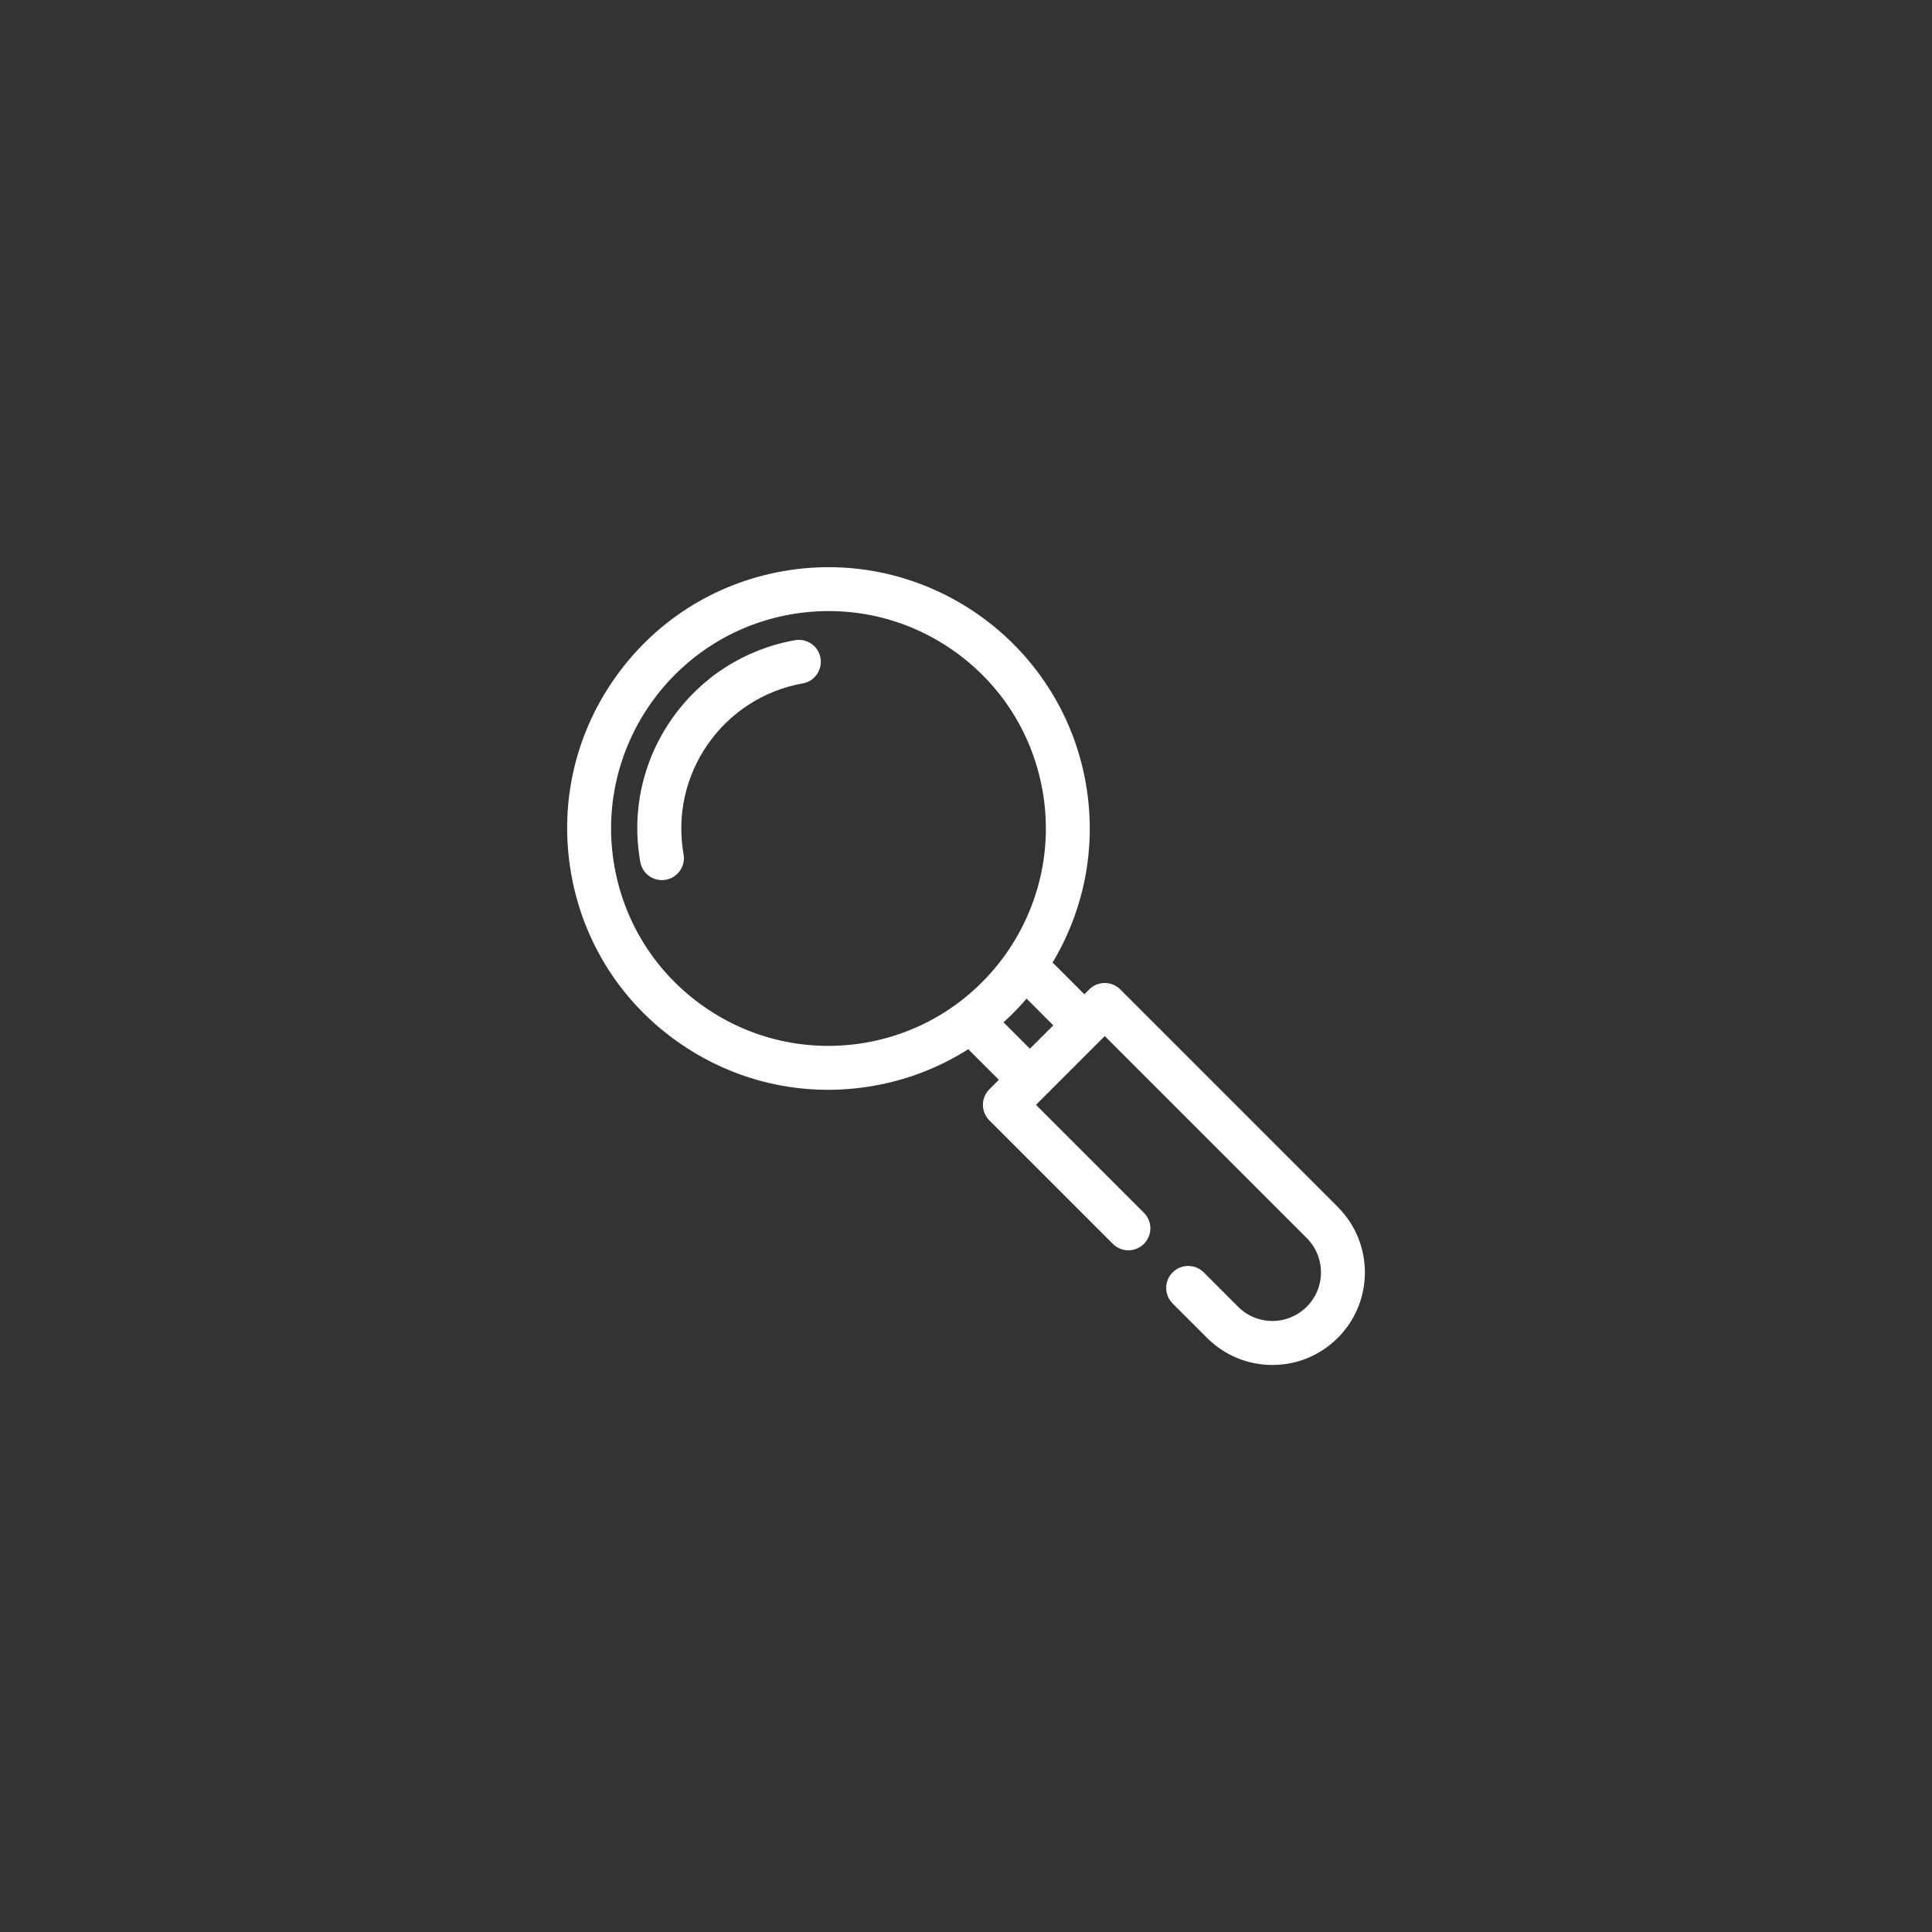 <?xml version="1.0" encoding="UTF-8"?>
<svg xmlns="http://www.w3.org/2000/svg" id="icon" viewBox="0 0 220 220">
  <rect x="0" y="0" width="220" height="220" fill="#333333" stroke="none"/>
  <defs>
    <style>.cls-1{fill:white;stroke-width:0px;}</style>
  </defs>
  <path class="cls-1" d="m152.34,137.44l-24.77-24.77c-.98-.98-2.56-.98-3.54,0l-.55.55-3.36-3.36c-.98-.98-2.56-.98-3.54,0s-.98,2.56,0,3.54l3.36,3.36-2.66,2.66-3.36-3.36c-.98-.98-2.56-.98-3.54,0s-.98,2.56,0,3.54l3.36,3.36-1.08,1.08c-.98.98-.98,2.56,0,3.54l14.06,14.06c.98.98,2.56.98,3.54,0s.98-2.56,0-3.54l-12.29-12.29,7.83-7.83,23,23c1.04,1.04,1.62,2.43,1.62,3.91s-.58,2.87-1.62,3.91c-1.05,1.04-2.44,1.62-3.91,1.62s-2.87-.58-3.91-1.62l-3.91-3.91c-.98-.98-2.56-.98-3.54,0s-.98,2.56,0,3.54l3.91,3.91c1.99,1.99,4.63,3.09,7.45,3.09s5.46-1.1,7.45-3.09c4.11-4.11,4.11-10.79,0-14.89Z"></path>
  <path class="cls-1" d="m94.28,124.1c-6.03,0-11.91-1.84-16.96-5.36-6.52-4.55-10.88-11.36-12.27-19.18-1.39-7.82.34-15.72,4.89-22.24s11.36-10.88,19.18-12.27c16.15-2.88,31.63,7.92,34.51,24.07,2.88,16.15-7.92,31.63-24.07,34.51-1.76.31-3.53.47-5.28.47Zm-4.28-54.13c-13.44,2.39-22.42,15.28-20.03,28.71,1.16,6.51,4.79,12.18,10.21,15.96,5.42,3.78,11.99,5.22,18.5,4.07,13.44-2.39,22.42-15.28,20.03-28.71-1.16-6.51-4.79-12.18-10.21-15.96-5.42-3.78-12-5.22-18.5-4.07h0Zm-.44-2.46h0,0Z"></path>
  <path class="cls-1" d="m75.37,100.22c-1.19,0-2.24-.85-2.46-2.06-1.02-5.73.25-11.5,3.58-16.28,3.33-4.77,8.31-7.96,14.04-8.98,1.36-.24,2.66.66,2.9,2.02s-.66,2.66-2.02,2.9c-9.1,1.62-15.19,10.35-13.57,19.46.24,1.36-.66,2.66-2.02,2.9-.15.03-.3.04-.44.04Z"></path>
</svg>
